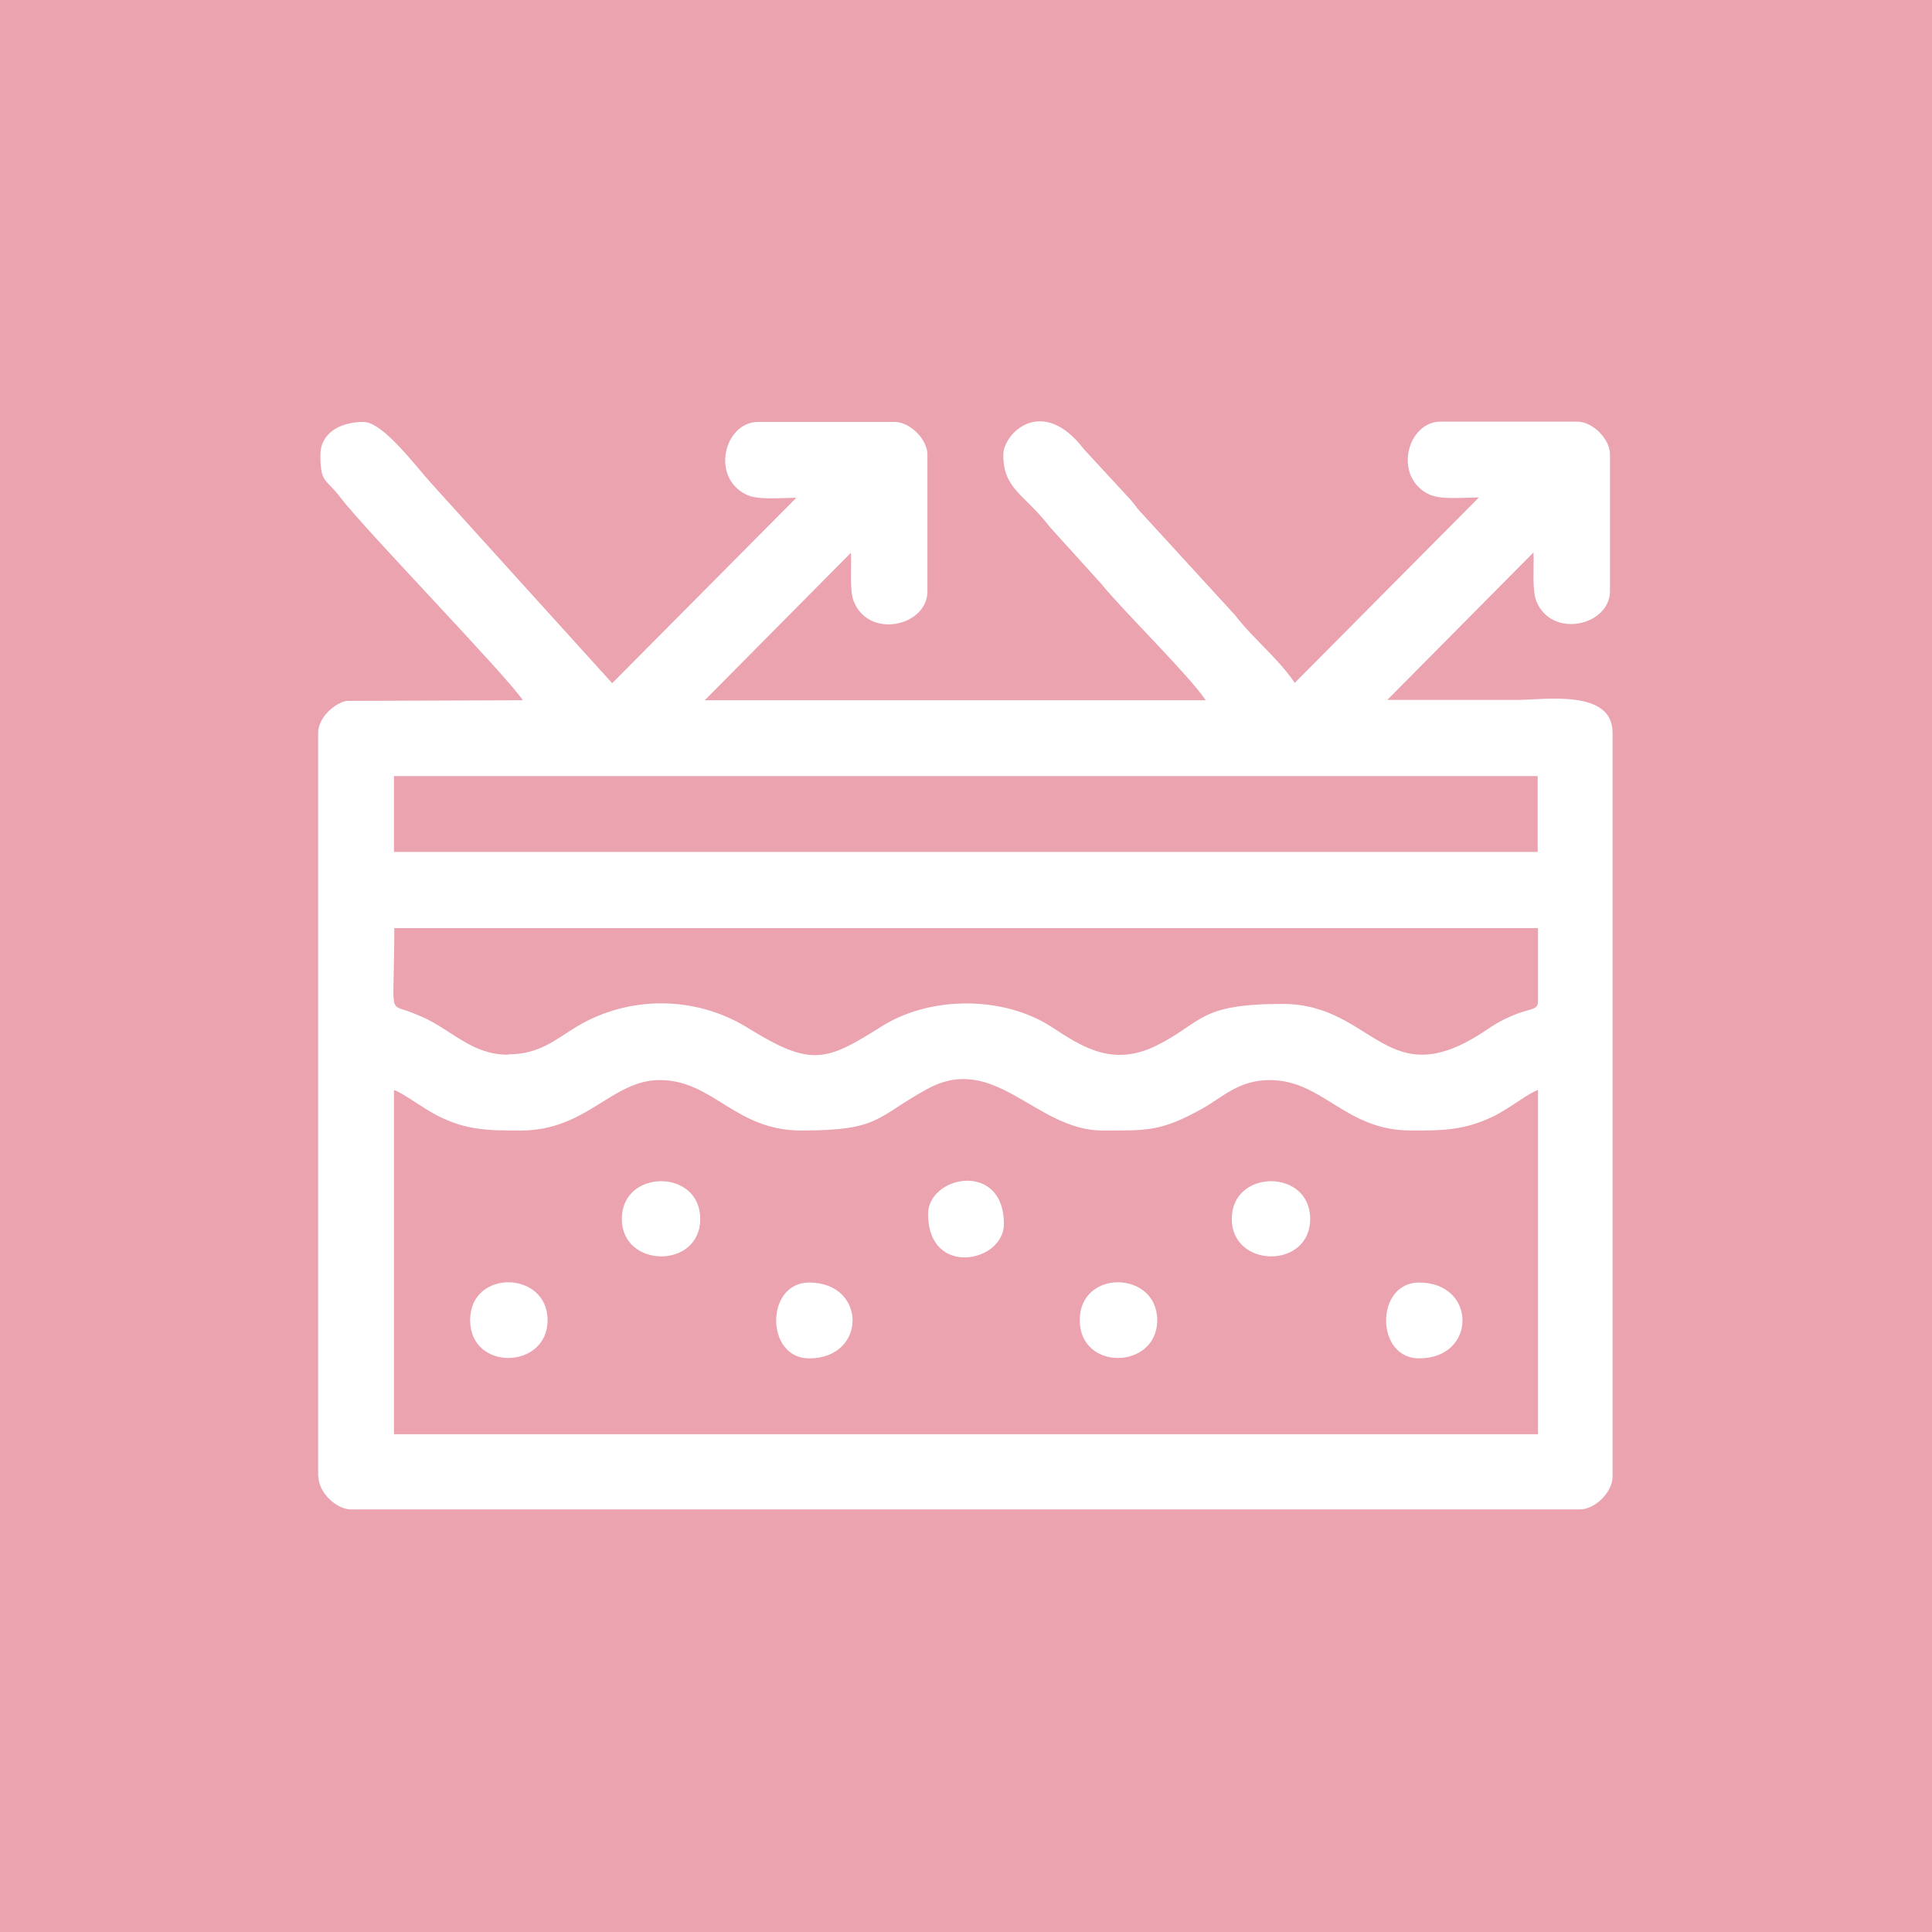 <svg xmlns="http://www.w3.org/2000/svg" id="Camada_1" viewBox="0 0 60.12 60.12"><defs><style>      .st0 {        fill: #fff;        fill-rule: evenodd;      }      .st1 {        fill: #eaa3af;      }    </style></defs><rect class="st1" width="60.12" height="60.12"></rect><path class="st0" d="M12.26,24.15h35.59v2.36H12.26v-2.36ZM15.81,32.82c-1.14,0-1.73-.76-2.68-1.18-.14-.06-.29-.12-.45-.18-.6-.2-.41.05-.41-2.58h35.59v2.28c0,.29-.23.2-.81.45-.33.14-.53.26-.81.45-3.11,2.1-3.47-.82-6.33-.82-2.63,0-2.47.57-3.91,1.29-1.36.68-2.31.06-3.27-.57-1.49-.97-3.76-.98-5.28-.03-1.76,1.11-2.2,1.28-4.19.05-1.62-1-3.69-1.01-5.32-.03-.63.38-1.14.86-2.13.86ZM9.9,45.97v-23.16c0-.48.5-.92.88-1l5.49-.02c-.52-.78-4.89-5.28-5.67-6.3-.47-.62-.63-.44-.63-1.34,0-.64.57-1.02,1.34-1.02.6,0,1.58,1.32,2.11,1.91l5.63,6.22,5.73-5.77c-.5,0-1.19.08-1.56-.1-1.12-.55-.67-2.26.37-2.26h4.25c.48,0,1.02.54,1.02,1.02v4.25c0,1.08-1.81,1.5-2.29.32-.14-.34-.07-1.03-.09-1.52l-4.55,4.59h15.59c-.53-.79-2.58-2.79-3.24-3.61l-1.61-1.78c-.79-1.03-1.45-1.17-1.45-2.25,0-.66,1.21-1.88,2.52-.16l1.44,1.56c.18.21.22.3.43.51l2.82,3.08c.56.73,1.35,1.35,1.86,2.11l5.73-5.77c-.5,0-1.19.08-1.56-.1-1.12-.55-.67-2.26.37-2.26h4.25c.48,0,1.02.54,1.02,1.02v4.25c0,1.08-1.81,1.5-2.29.32-.14-.34-.07-1.03-.09-1.52l-4.55,4.59h4.02c.87,0,2.99-.35,2.99,1.02v23.15c0,.48-.54,1.02-1.02,1.02H10.93c-.48,0-1.02-.54-1.02-1.02ZM19.35,37.93c0,1.54,2.44,1.57,2.44,0s-2.44-1.56-2.44,0ZM38.33,37.93c0,1.54,2.44,1.57,2.44,0s-2.44-1.56-2.44,0ZM14.63,41.08c0,1.6,2.41,1.54,2.41,0s-2.41-1.6-2.41,0ZM33.6,41.08c0,1.6,2.41,1.54,2.41,0s-2.41-1.6-2.41,0ZM44.16,42.27c1.8,0,1.8-2.36,0-2.36-1.37,0-1.37,2.36,0,2.36ZM25.18,42.27c1.8,0,1.8-2.36,0-2.36-1.37,0-1.37,2.36,0,2.36ZM28.88,37.78c0,1.98,2.36,1.51,2.36.31,0-1.98-2.36-1.51-2.36-.31ZM12.26,33.92c.25.07.89.56,1.34.79.91.47,1.61.47,2.6.47,2.07,0,2.83-1.57,4.33-1.57,1.67,0,2.33,1.57,4.41,1.57,2.46,0,2.3-.41,3.91-1.29,2.11-1.16,3.38,1.29,5.46,1.29,1.4,0,1.82.03,3.1-.68.63-.35,1.13-.89,2.1-.89,1.67,0,2.33,1.57,4.41,1.57.97,0,1.63,0,2.55-.44.51-.25,1.11-.74,1.39-.82v10.71H12.26v-10.71Z"></path></svg>